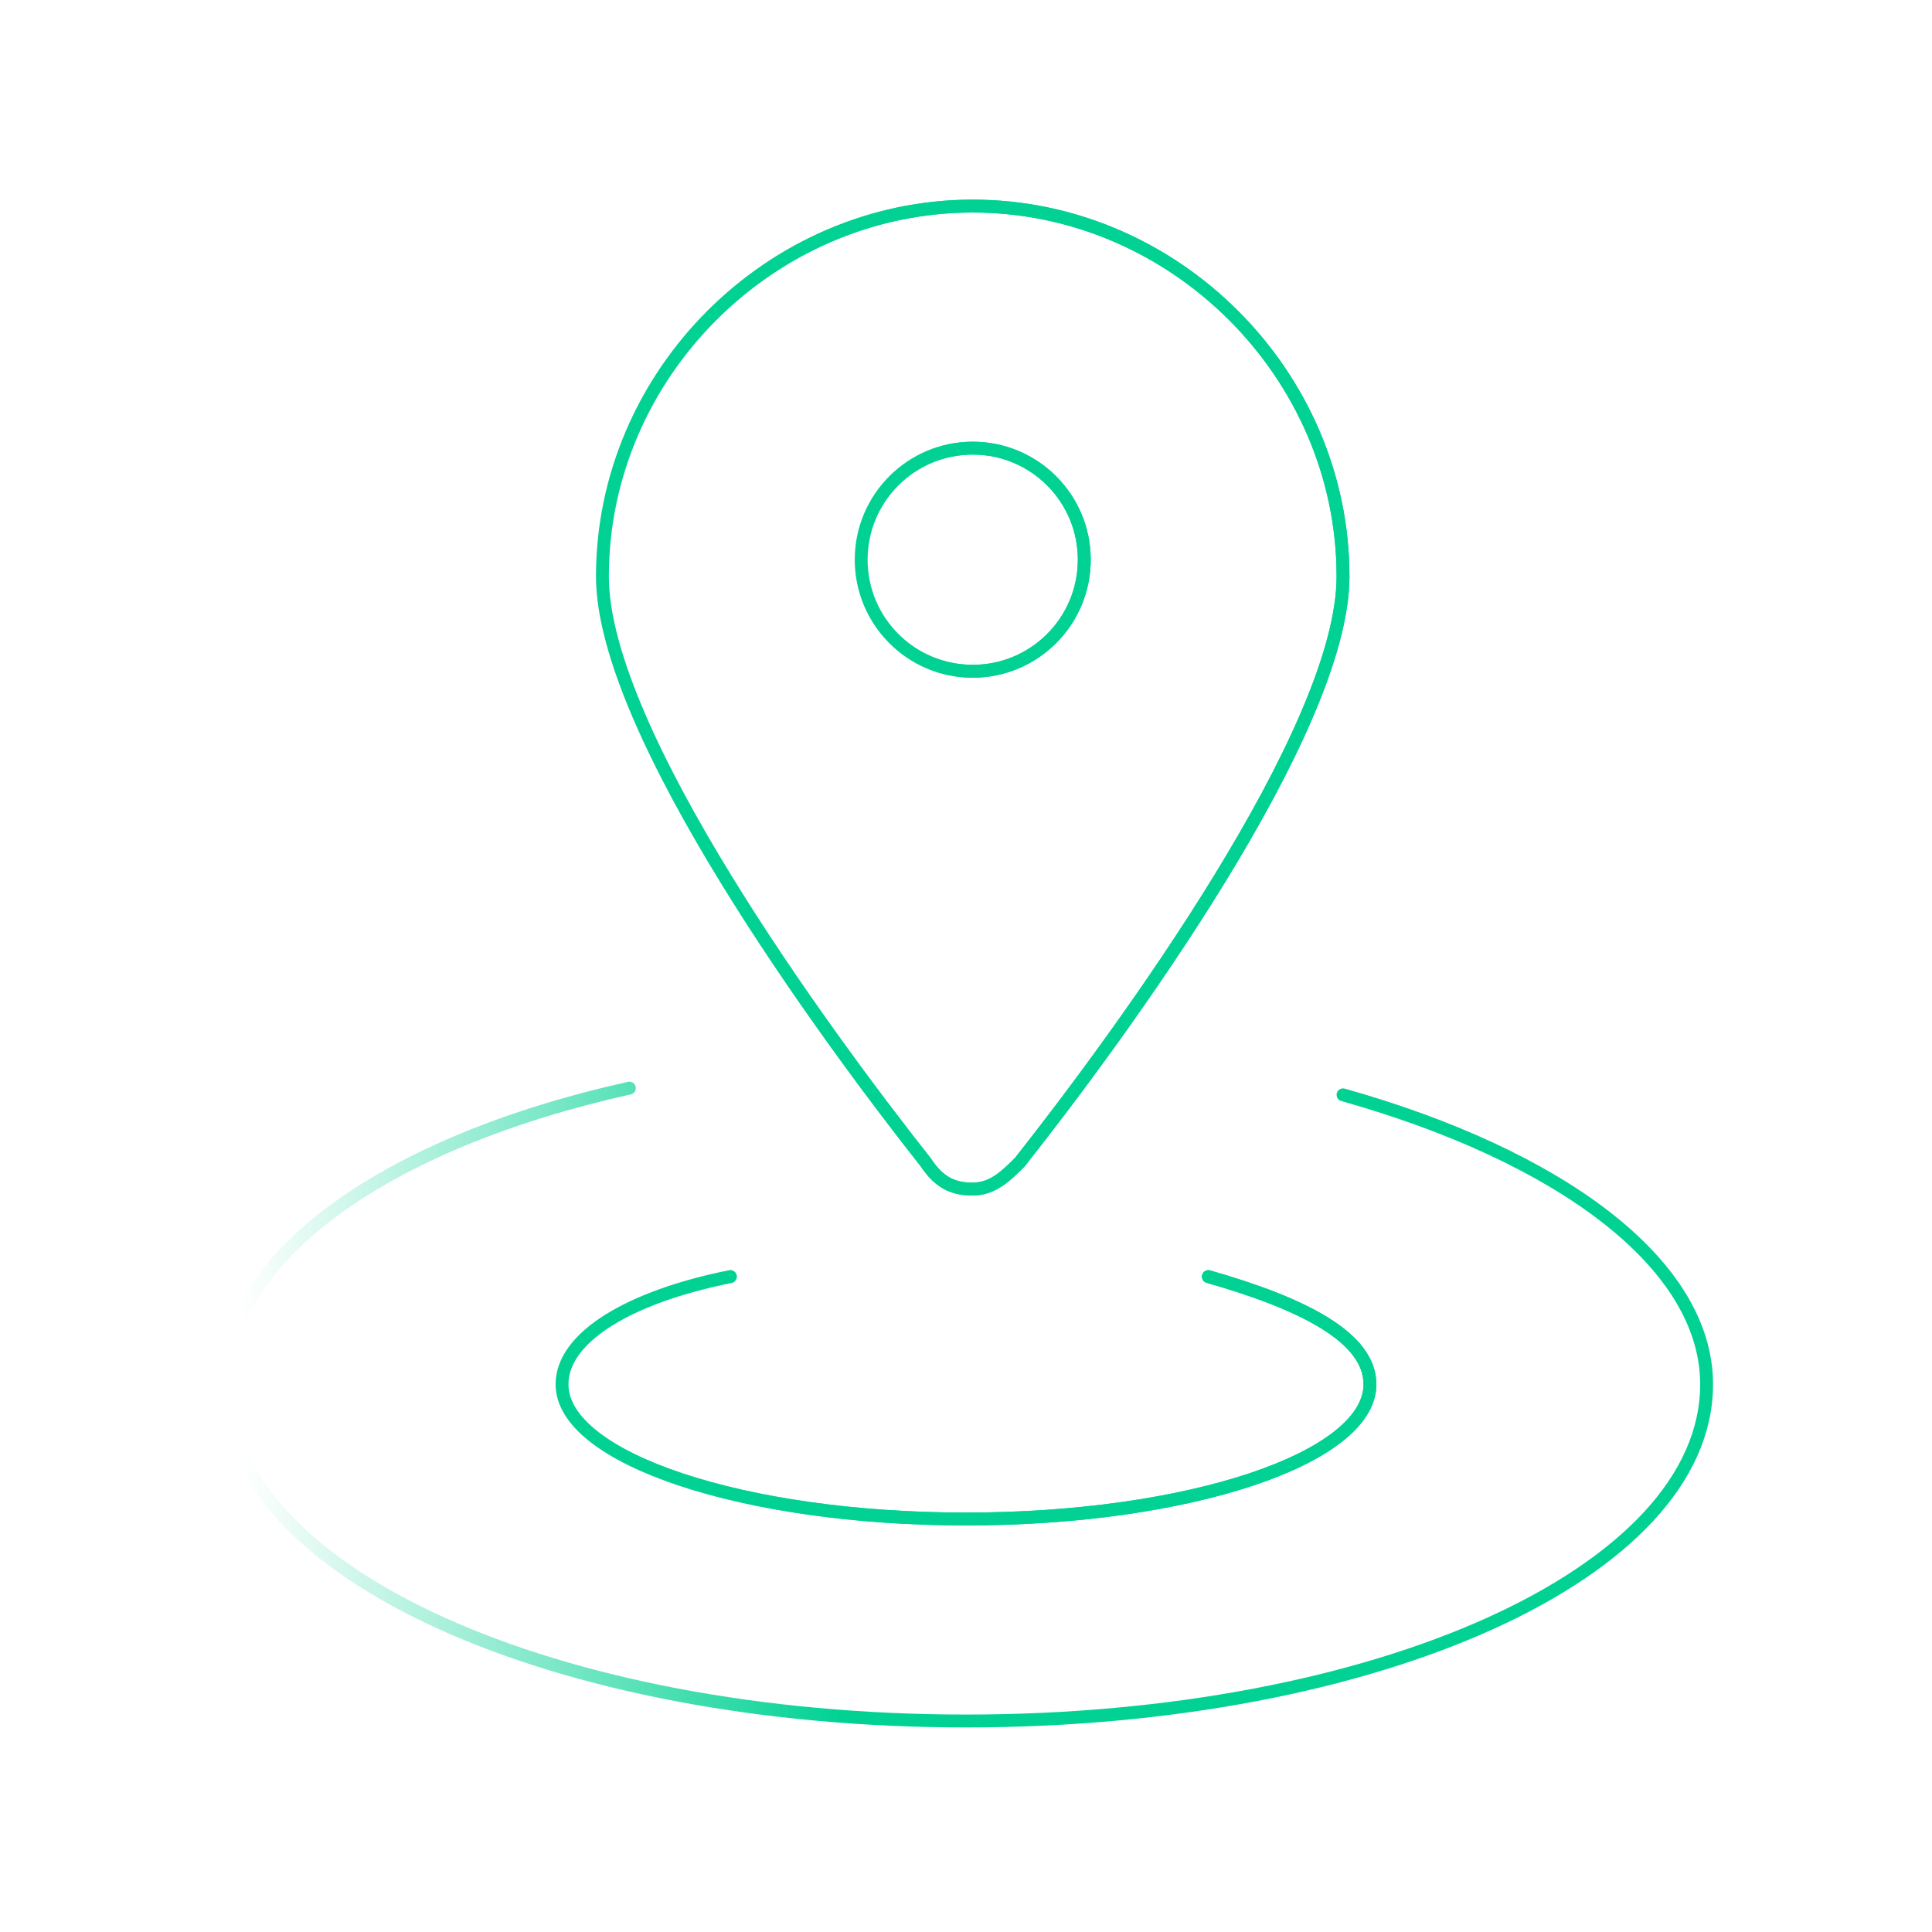 <svg width="300" height="300" viewBox="0 0 300 300" fill="none" xmlns="http://www.w3.org/2000/svg">
<path d="M208.545 170.006C242 179.416 265 196.143 265 214.961C265 244.234 213.773 267.234 150 267.234C86.227 267.234 35 244.234 35 214.961C35 195.097 60.091 177.325 97.727 168.961" stroke="url(#paint0_linear_1507_14604)" stroke-width="2" stroke-miterlimit="10" stroke-linecap="round" stroke-linejoin="round"/>
<path d="M187.635 198.231C202.271 202.413 212.726 207.642 212.726 214.96C212.726 226.46 184.499 235.869 149.999 235.869C115.499 235.869 87.272 226.46 87.272 214.96C87.272 207.642 97.726 201.368 113.408 198.231" stroke="url(#paint1_linear_1507_14604)" stroke-width="2" stroke-miterlimit="10" stroke-linecap="round" stroke-linejoin="round"/>
<path d="M187.635 198.231C202.271 202.413 212.726 207.642 212.726 214.96C212.726 226.46 184.499 235.869 149.999 235.869C115.499 235.869 87.272 226.46 87.272 214.96C87.272 207.642 97.726 201.368 113.408 198.231" stroke="#01D293" stroke-width="2" stroke-miterlimit="10" stroke-linecap="round" stroke-linejoin="round"/>
<path d="M151.043 32C182.407 32 208.543 58.136 208.543 89.5C208.543 113.546 174.043 160.591 158.361 180.454C156.27 182.545 154.179 184.637 151.043 184.637C147.907 184.637 145.816 183.591 143.725 180.454C128.043 160.591 93.543 113.546 93.543 89.5C93.543 58.136 119.679 32 151.043 32Z" stroke="url(#paint2_linear_1507_14604)" stroke-width="2" stroke-miterlimit="10" stroke-linecap="round" stroke-linejoin="round"/>
<path d="M151.043 32C182.407 32 208.543 58.136 208.543 89.5C208.543 113.546 174.043 160.591 158.361 180.454C156.27 182.545 154.179 184.637 151.043 184.637C147.907 184.637 145.816 183.591 143.725 180.454C128.043 160.591 93.543 113.546 93.543 89.5C93.543 58.136 119.679 32 151.043 32Z" stroke="#01D293" stroke-width="2" stroke-miterlimit="10" stroke-linecap="round" stroke-linejoin="round"/>
<path d="M151.045 104.232C160.611 104.232 168.366 96.477 168.366 86.91C168.366 77.344 160.611 69.589 151.045 69.589C141.478 69.589 133.723 77.344 133.723 86.91C133.723 96.477 141.478 104.232 151.045 104.232Z" stroke="url(#paint3_linear_1507_14604)" stroke-width="2" stroke-miterlimit="10" stroke-linecap="round" stroke-linejoin="round"/>
<path d="M151.045 104.232C160.611 104.232 168.366 96.477 168.366 86.91C168.366 77.344 160.611 69.589 151.045 69.589C141.478 69.589 133.723 77.344 133.723 86.91C133.723 96.477 141.478 104.232 151.045 104.232Z" stroke="#01D293" stroke-width="2" stroke-miterlimit="10" stroke-linecap="round" stroke-linejoin="round"/>
<defs>
<linearGradient id="paint0_linear_1507_14604" x1="35" y1="222.614" x2="264.914" y2="218.67" gradientUnits="userSpaceOnUse">
<stop offset="0.012" stop-color="#01D293" stop-opacity="0"/>
<stop offset="0.412" stop-color="#01D293"/>
</linearGradient>
<linearGradient id="paint1_linear_1507_14604" x1="87.272" y1="218.78" x2="212.641" y2="215.717" gradientUnits="userSpaceOnUse">
<stop offset="0.012" stop-color="#01D293" stop-opacity="0"/>
<stop offset="0.412" stop-color="#01D293"/>
</linearGradient>
<linearGradient id="paint2_linear_1507_14604" x1="93.543" y1="115.334" x2="208.53" y2="114.699" gradientUnits="userSpaceOnUse">
<stop offset="0.012" stop-color="#01D293" stop-opacity="0"/>
<stop offset="0.412" stop-color="#01D293"/>
</linearGradient>
<linearGradient id="paint3_linear_1507_14604" x1="133.723" y1="88.502" x2="168.361" y2="88.249" gradientUnits="userSpaceOnUse">
<stop offset="0.012" stop-color="#01D293" stop-opacity="0"/>
<stop offset="0.412" stop-color="#01D293"/>
</linearGradient>
</defs>
</svg>
